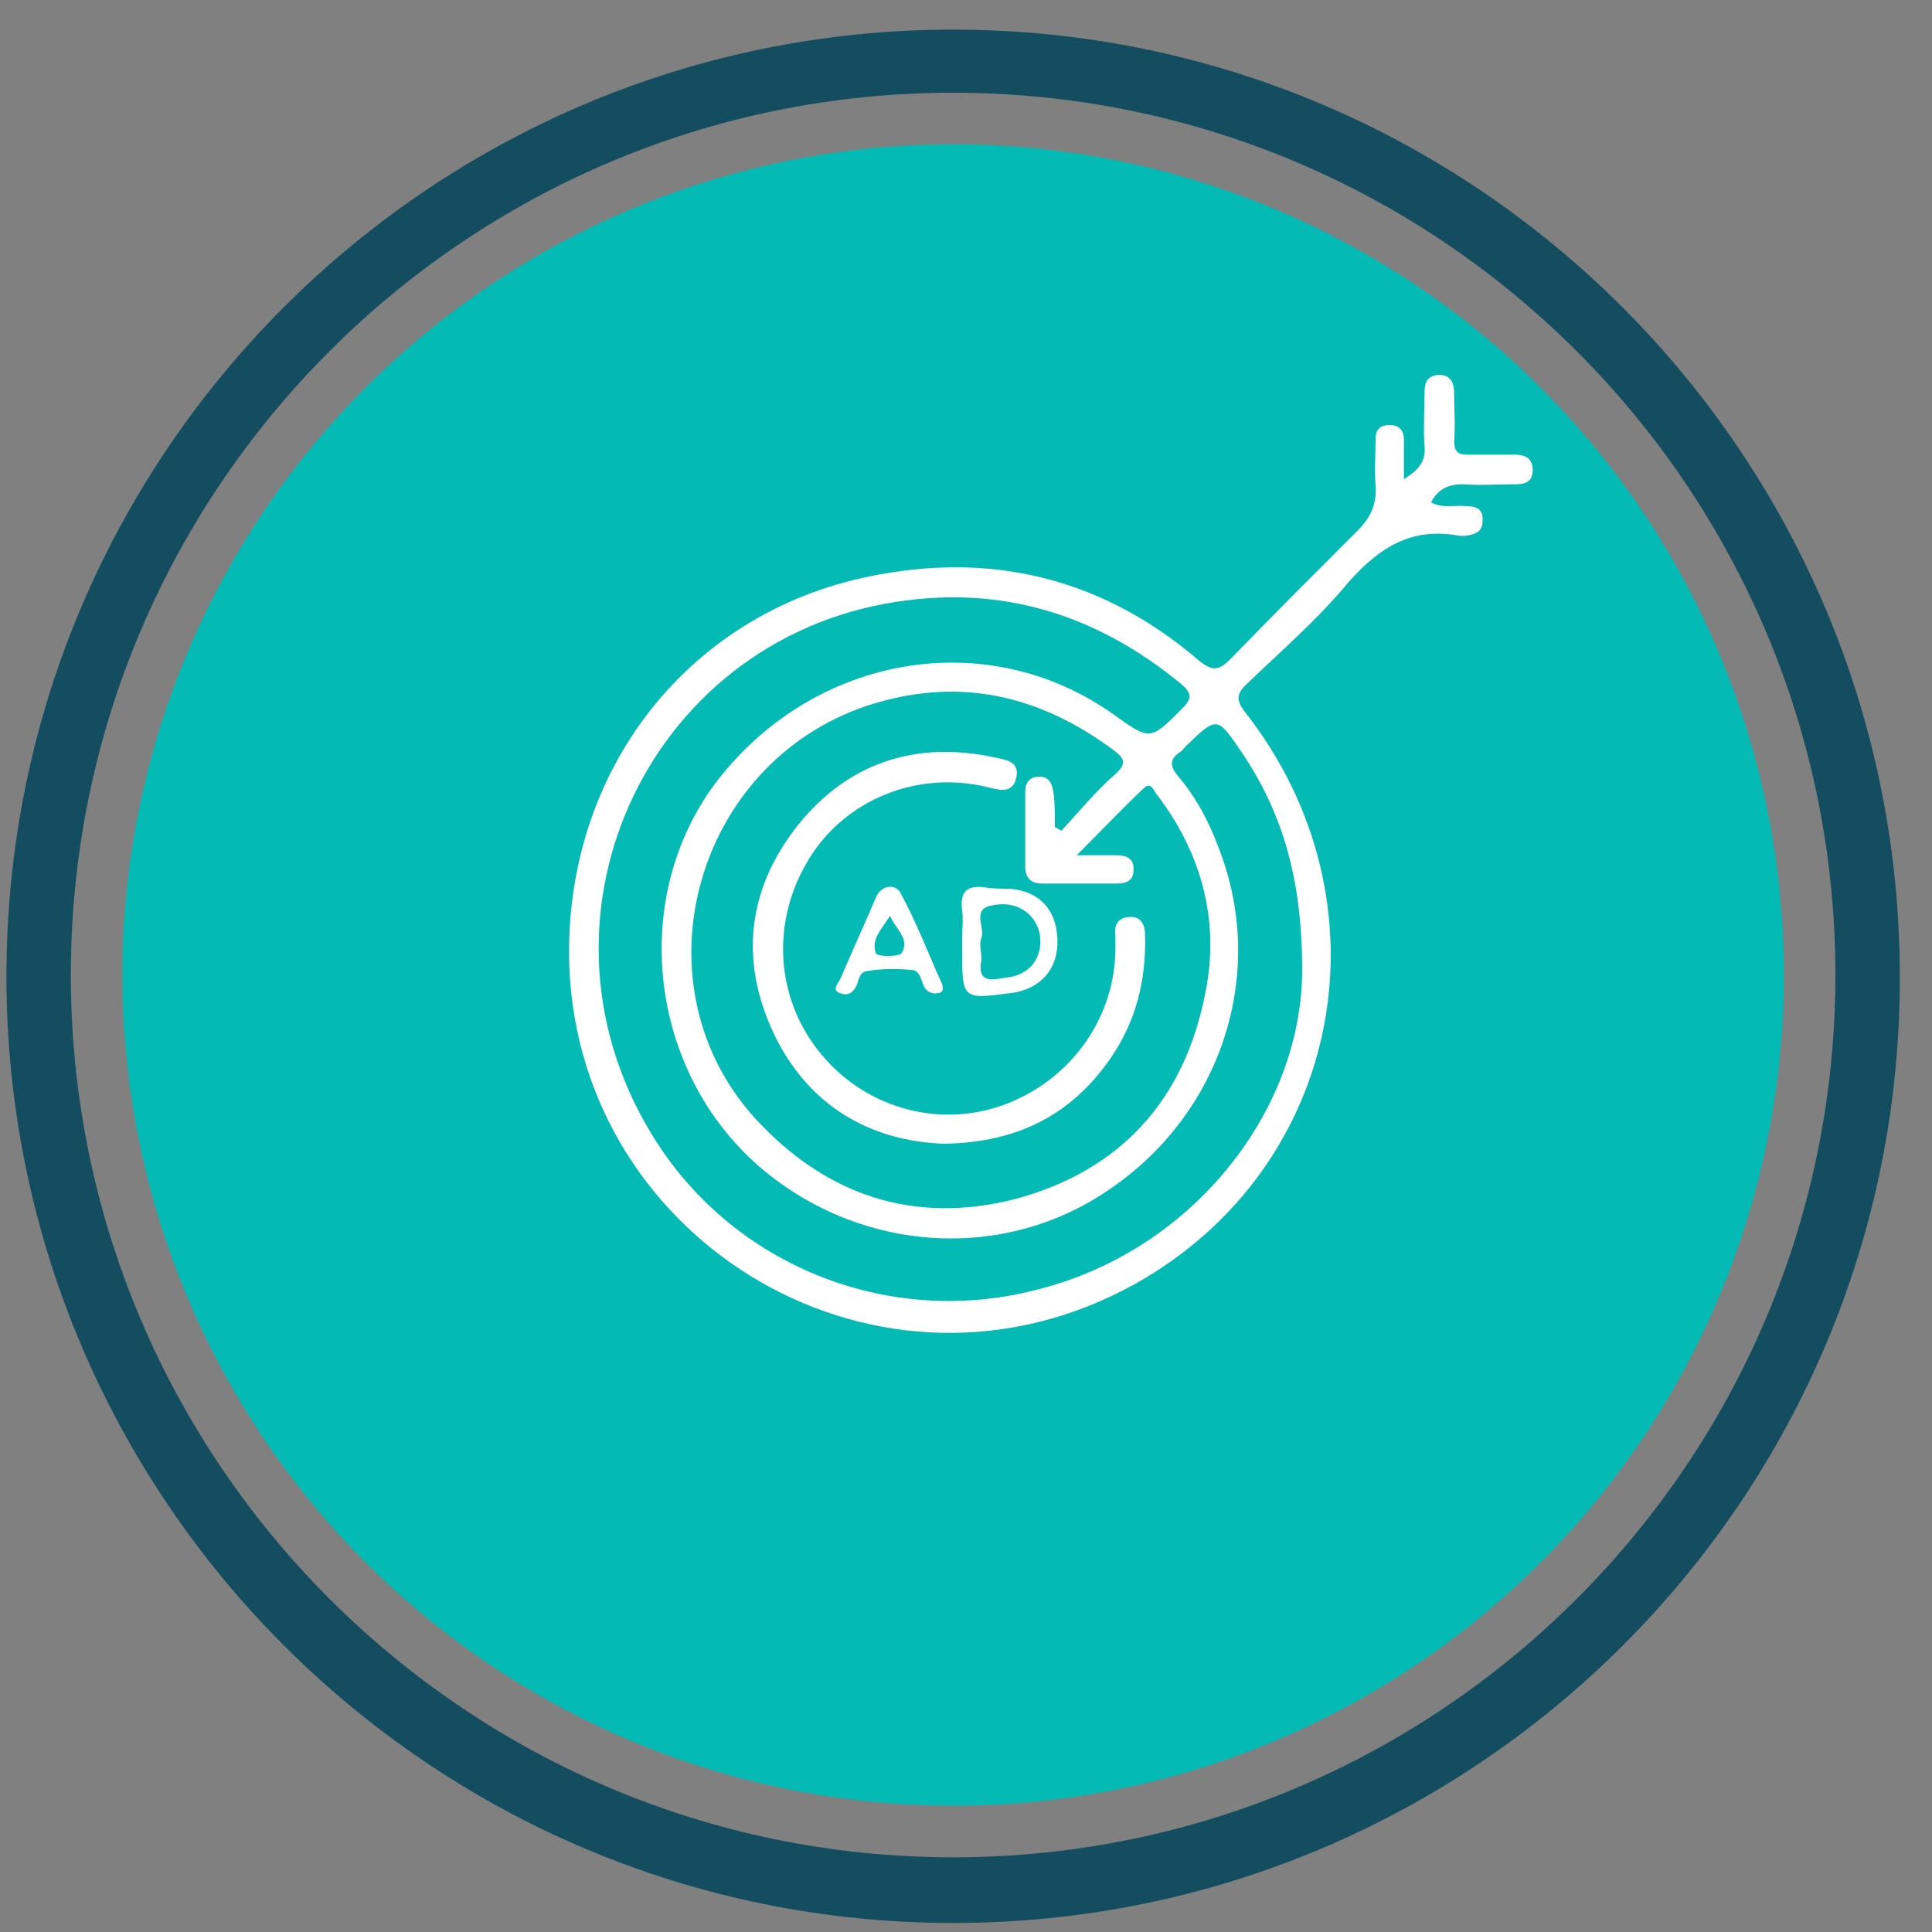 <svg xmlns="http://www.w3.org/2000/svg" xmlns:xlink="http://www.w3.org/1999/xlink" id="Layer_1" x="0px" y="0px" viewBox="0 0 150 150" style="enable-background:new 0 0 150 150;" xml:space="preserve"><rect x="0" y="0" width="150" height="150" fill="#808080" stroke="none"/><style type="text/css">	.st0{fill:#144D60;}	.st1{fill:#03BAB4;}	.st2{fill:#FFFFFF;}</style><g>	<g>		<path class="st0" d="M74,149.3c-40.6,0-73.5-33-73.5-73.5c0-40.6,33-73.5,73.5-73.5c40.6,0,73.5,33,73.5,73.5   C147.6,116.3,114.6,149.3,74,149.3z M74,7.2C36.2,7.2,5.5,37.9,5.5,75.7s30.7,68.5,68.5,68.5c37.8,0,68.5-30.7,68.5-68.5   S111.8,7.2,74,7.2z"></path>	</g>	<g>		<circle class="st1" cx="74" cy="75.7" r="64.5"></circle>	</g></g><g>	<path class="st2" d="M109,37.2c1.3-0.8,1.7-1.5,1.6-2.6c-0.1-1.3,0-2.6,0-4c0-0.8,0.1-1.4,1.1-1.5c1,0,1.2,0.7,1.2,1.5  c0,1.2,0.1,2.4,0,3.6c0,0.9,0.3,1.1,1.1,1.1c1.2,0,2.4,0,3.6,0c0.7,0,1.4,0.2,1.4,1.2c0,1-0.7,1.1-1.4,1.1c-1.3,0-2.6,0.1-4,0  c-1.1,0-1.9,0.3-2.5,1.4c0.9,0.5,1.8,0.2,2.7,0.3c0.8,0,1.4,0.2,1.3,1.2c0,0.8-0.6,1-1.3,1.1c-0.2,0-0.3,0-0.5,0  c-3.7-0.7-6.2,0.9-8.6,3.6c-2.4,2.9-5.3,5.4-8,8c-0.7,0.7-0.7,1.2-0.1,2c11.6,14.7,7.8,35.4-8.5,44.5C68.4,110.6,45,96.6,44.2,75  c-0.5-15.2,9.4-27.8,24.1-30.4c9.2-1.7,17.6,0.5,24.8,6.7c1,0.8,1.5,0.8,2.4-0.1c3.3-3.4,6.6-6.7,9.9-10c1-1,1.5-2,1.4-3.5  c-0.1-1.2,0-2.4,0-3.6c0-0.7,0.3-1.1,1.1-1.1c0.7,0,1.1,0.4,1.1,1.1C109,35,109,35.9,109,37.2z M81.9,64.2c0.2,0.1,0.3,0.2,0.5,0.3  c1.4-1.5,2.7-3.1,4.2-4.4c1-0.9,0.6-1.3-0.2-1.9c-5.8-4.3-12.1-5.7-19.1-3.4c-13.4,4.5-18.1,21.6-8.7,32c5.5,6,12.3,8.3,20.2,6.3  c8.2-2.2,13.2-7.7,14.8-16.1c1.1-5.5-0.3-10.7-3.7-15.2c-0.3-0.3-0.5-1.2-1.1-0.6c-1.7,1.6-3.2,3.2-5.2,5.2c1.4,0,2.3,0,3.1,0  c0.8,0,1.4,0.3,1.3,1.2c0,0.8-0.6,1-1.3,1c-1.9,0-3.9,0-5.8,0c-0.8,0-1.3-0.4-1.3-1.3c0-1.9,0-3.9,0-5.8c0-0.7,0.3-1.2,1.1-1.2  c0.8,0,1,0.6,1.1,1.3C81.9,62.4,81.9,63.3,81.9,64.2z M101.1,75.3c0-7.2-1.6-12.3-4.7-16.9c-1.9-2.8-1.9-2.8-4.3-0.5  c-0.2,0.2-0.3,0.4-0.5,0.5c-0.9,0.6-0.7,1.2-0.1,1.9c1.6,1.9,2.6,4,3.4,6.3c3.3,9.4-0.2,19.9-8.7,25.7C78,98,66.9,97.3,59.1,90.7  c-8.8-7.5-10.3-21.1-3.4-30.1c7.6-9.8,21-12.1,30.8-5.1c2.8,2,2.8,2,5.3-0.5c0.8-0.8,0.7-1.2-0.1-1.9c-6.2-5.1-13.2-7.5-21.2-6.5  c-19.8,2.4-30.3,24.2-20,41.3C56.7,98.3,69.2,103.3,81,100C92.9,96.8,101.1,86,101.1,75.3z"></path>	<path class="st2" d="M73.3,88.8c-5.7-0.2-10.5-2.9-13.2-8.5C57.4,74.6,58,69,62,64c3.9-4.8,9.1-6.5,15.2-5.2c0.9,0.2,2,0.3,1.7,1.6  c-0.3,1.3-1.4,0.9-2.3,0.7c-5.4-1.3-11,1-13.8,5.6c-3,4.9-2.6,10.9,1,15.2c3.6,4.3,9.5,5.8,14.6,3.7c4.9-2,8.2-6.7,8.2-12  c0-0.3,0-0.6,0-0.9c-0.1-0.8,0.1-1.4,1-1.5c1-0.1,1.3,0.6,1.3,1.4c0.1,3.5-0.7,6.7-2.7,9.6C83.2,86.5,79.1,88.7,73.3,88.8z"></path>	<path class="st2" d="M74.7,72.9c0-0.7,0.1-1.5,0-2.2c-0.2-1.5,0.4-2,1.8-1.8c0.6,0.1,1.3,0.1,1.9,0.1c2.3,0.2,3.6,1.6,3.7,3.9  c0.1,2.3-1.3,3.9-3.6,4.2c-3.8,0.5-3.8,0.5-3.8-3.4C74.7,73.4,74.7,73.2,74.7,72.9C74.7,72.9,74.7,72.9,74.7,72.9z M77.5,76  c0.5-0.1,1-0.1,1.5-0.3c1.4-0.5,2-1.9,1.7-3.3c-0.4-1.6-1.9-2.5-3.7-2.1c-1.6,0.3-0.5,1.7-0.8,2.5c-0.2,0.5,0,1.1,0,1.7  C76,75.6,76.2,76.2,77.5,76z"></path>	<path class="st2" d="M73.1,76.3c0.2,0.5,0.1,0.8-0.3,0.8c-0.4,0.1-0.8-0.1-1-0.4c-0.3-0.5-0.3-1.4-1.1-1.4  c-1.1-0.1-2.3-0.1-3.4,0.1c-0.7,0.1-0.6,0.9-0.9,1.3c-0.3,0.5-0.7,0.6-1.2,0.4c-0.6-0.2-0.2-0.7,0-1c0.9-2.1,1.9-4.3,2.8-6.4  c0.4-1,1.5-1.1,1.9-0.4C71.2,71.7,72.1,74.1,73.1,76.3z M69.1,71.1c-0.6,1-1.5,1.8-1.1,2.9c0.1,0.3,1.8,0.3,2,0  C70.7,72.9,69.5,72.1,69.1,71.1z"></path></g></svg>